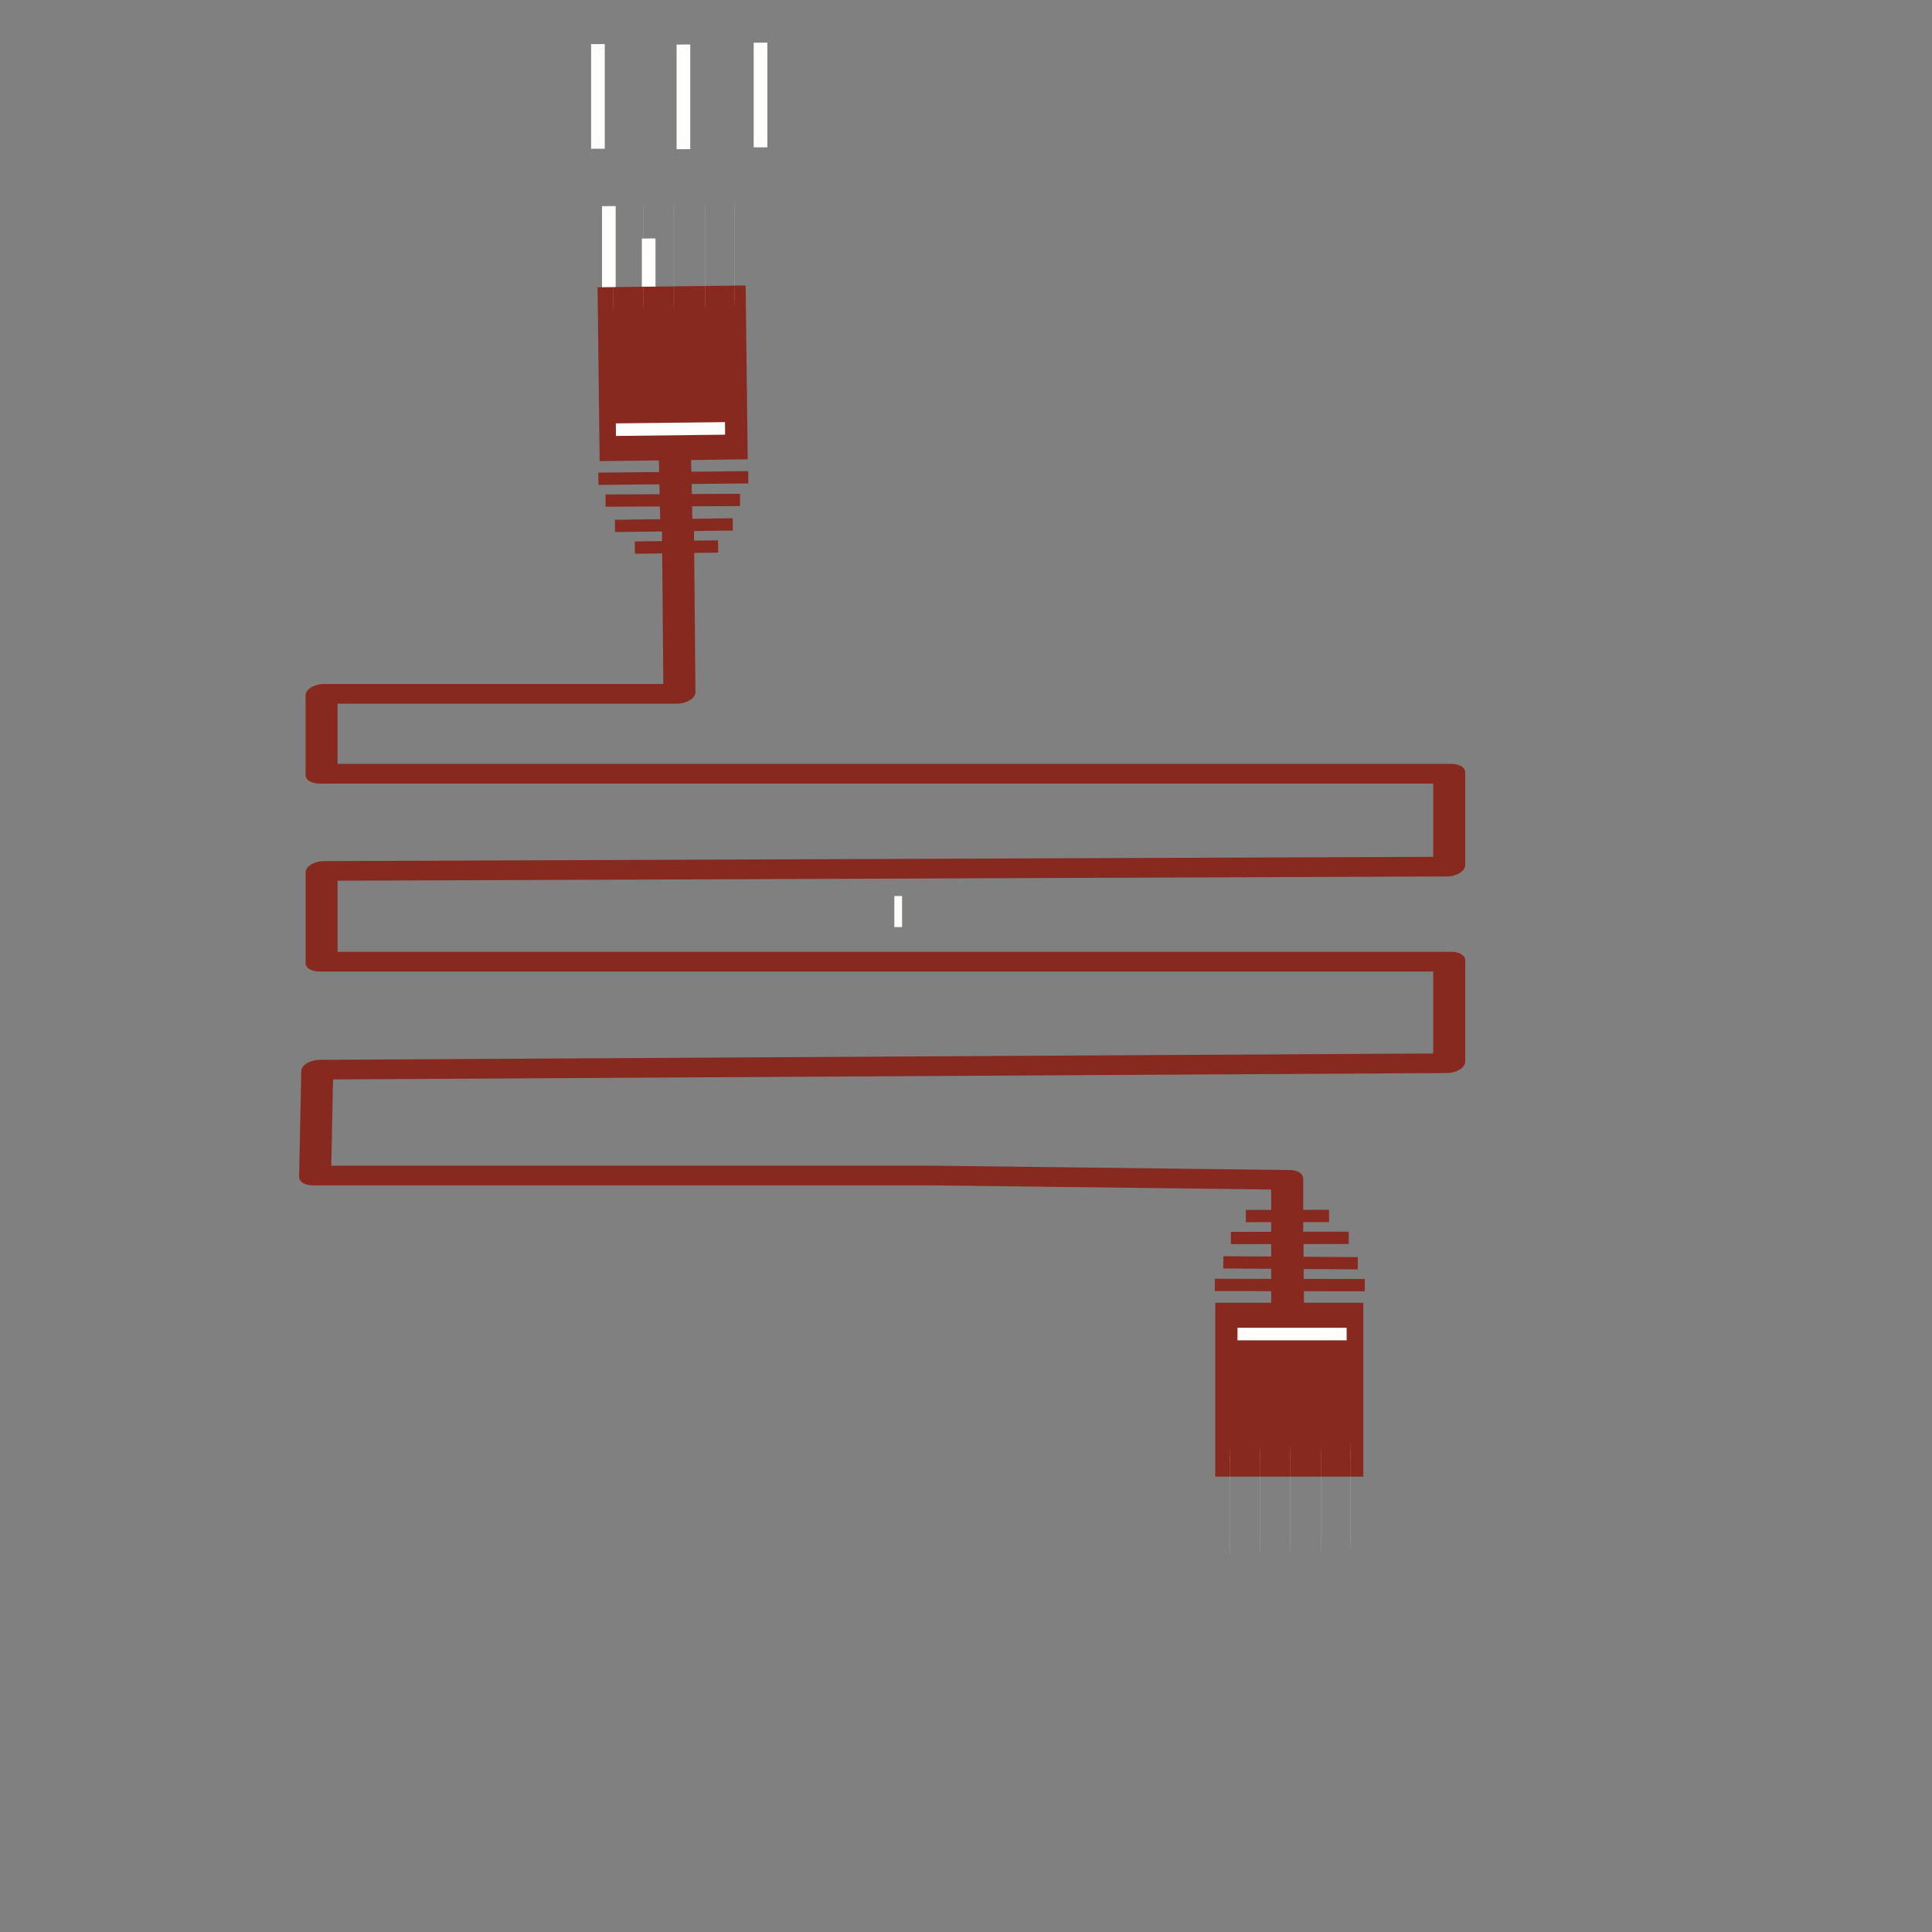 <?xml version="1.0" encoding="UTF-8"?>
<!DOCTYPE svg PUBLIC "-//W3C//DTD SVG 1.1//EN" "http://www.w3.org/Graphics/SVG/1.1/DTD/svg11.dtd">
<!-- Creator: CorelDRAW 2021 (64-Bit Wersja próbna) -->
<svg xmlns="http://www.w3.org/2000/svg" xml:space="preserve" width="12mm" height="12mm" version="1.1" style="shape-rendering:geometricPrecision; text-rendering:geometricPrecision; image-rendering:optimizeQuality; fill-rule:evenodd; clip-rule:evenodd"
viewBox="0 0 1200 1200"
 xmlns:xlink="http://www.w3.org/1999/xlink"
 xmlns:xodm="http://www.corel.com/coreldraw/odm/2003">
 <rect x="0" y="0" width="1200" height="1200" fill="#808080" stroke="none"/>
 <defs>
  <style type="text/css">
   <![CDATA[
    .str3 {stroke:#FEFDFB;stroke-width:3.69;stroke-miterlimit:22.926}
    .str1 {stroke:#87291E;stroke-width:20;stroke-miterlimit:22.926}
    .str4 {stroke:#FEFDFB;stroke-width:20;stroke-miterlimit:22.926}
    .str2 {stroke:#FEFDFB;stroke-width:12.34;stroke-miterlimit:22.926}
    .str0 {stroke:#87291E;stroke-width:7.62;stroke-miterlimit:22.926}
    .fil1 {fill:none}
    .fil3 {fill:#87291E}
    .fil2 {fill:#FEFEFE}
    .fil0 {fill:#87291E;fill-rule:nonzero}
   ]]>
  </style>
   <clipPath id="id0">
    <path d="M513.2 749.76l176.54 0 0 -239.54 -176.54 0 0 239.54z"/>
   </clipPath>
 </defs>
 <g id="Warstwa_x0020_1">
  <g>
   <path class="fil0" d="M789.56 831.68l19.88 -1.8 0 6.04 -19.88 1.8 0 -6.04zm19.88 -99.75l0 97.95 -19.88 1.8 0 -97.95 11.6 -7 8.28 5.2zm-19.88 1.8c0,-3.33 4.46,-6.45 9.94,-6.94 5.48,-0.49 9.94,1.81 9.94,5.14l-19.88 1.8zm-208.44 -9.68l220.04 2.68 -3.32 12.2 -220.04 -2.68 3.13 -12.21 0.19 0.01zm-3.32 12.2c-5.41,-0.06 -9.05,-2.86 -8.14,-6.22 0.91,-3.36 6.05,-6.04 11.46,-5.98l-3.32 12.2zm-380.61 -12.21l383.74 0 -2.94 12.22 -383.74 0 -8.47 -5.28 11.41 -6.94zm-2.94 12.22c-5.42,0 -9.17,-2.74 -8.36,-6.11 0.81,-3.37 5.88,-6.11 11.3,-6.11l-2.94 12.22zm12.75 -72.69l-1.34 65.75 -19.88 1.66 1.34 -65.75 11.32 -6.94 8.56 5.28zm-19.88 1.66c0.06,-3.34 4.58,-6.43 10.06,-6.88 5.48,-0.45 9.88,1.88 9.82,5.22l-19.88 1.66zm711.64 1.26l-703.08 4.02 2.76 -12.22 703.08 -4.02 8.56 5.21 -11.32 7.01zm2.76 -12.22c5.43,-0.03 9.22,2.68 8.46,6.05 -0.76,3.37 -5.79,6.14 -11.22,6.17l2.76 -12.22zm8.56 -57.86l0 63.07 -19.88 1.8 0 -63.07 11.41 -7.01 8.47 5.21zm-19.88 1.8c0,-3.33 4.46,-6.45 9.94,-6.94 5.48,-0.49 9.94,1.81 9.94,5.14l-19.88 1.8zm-688.99 -7.01l700.4 0 -2.94 12.22 -700.4 0 -8.47 -5.21 11.41 -7.01zm-2.94 12.22c-5.42,0 -9.17,-2.74 -8.36,-6.11 0.81,-3.37 5.88,-6.11 11.3,-6.11l-2.94 12.22zm11.41 -63.36l0 56.35 -19.88 1.8 0 -56.35 11.35 -7.01 8.53 5.21zm-19.88 1.8c0,-3.33 4.46,-6.45 9.94,-6.94 5.48,-0.49 9.94,1.81 9.94,5.14l-19.88 1.8zm708.93 2.53l-700.4 2.68 2.82 -12.22 700.4 -2.68 8.53 5.21 -11.35 7.01zm2.82 -12.22c5.43,-0.02 9.2,2.7 8.43,6.07 -0.77,3.37 -5.82,6.13 -11.25,6.15l2.82 -12.22zm8.53 -52.49l0 57.7 -19.88 1.8 0 -57.7 11.41 -7.01 8.47 5.21zm-19.88 1.8c0,-3.33 4.46,-6.45 9.94,-6.94 5.48,-0.49 9.94,1.81 9.94,5.14l-19.88 1.8zm-688.99 -7.01l700.4 0 -2.94 12.22 -700.4 0 -8.47 -5.21 11.41 -7.01zm-2.94 12.22c-5.42,0 -9.17,-2.74 -8.36,-6.11 0.81,-3.37 5.88,-6.11 11.3,-6.11l-2.94 12.22zm11.41 -56.65l0 49.64 -19.88 1.8 0 -49.64 11.41 -7.01 8.47 5.21zm-19.88 1.8c0,-3.33 4.46,-6.45 9.94,-6.94 5.48,-0.49 9.94,1.81 9.94,5.14l-19.88 1.8zm230.74 5.21l-222.27 0 2.94 -12.22 222.27 0 8.47 5.18 -11.41 7.04zm2.94 -12.22c5.42,0 9.17,2.74 8.36,6.11 -0.81,3.37 -5.88,6.11 -11.3,6.11l2.94 -12.22zm7.59 -95.46l0.88 100.64 -19.88 1.86 -0.88 -100.64 19.88 -1.86zm0 0l-19.88 1.86 -0.05 -6.03 19.88 -1.86 0.05 6.03z"/>
  </g>
  <line class="fil1 str0" x1="837.71" y1="768.84" x2="764.52" y2= "768.93" />
  <path class="fil1 str1" d="M800.49 862.93c-0.98,-96.6 -0.98,-96.6 -0.98,-96.6"/>
  <line class="fil1 str0" x1="759.85" y1="784.05" x2="843.35" y2= "784.63" />
  <polyline class="fil1 str0" points="754.55,798.09 821.89,798.19 847.67,798.23 "/>
  <rect class="fil2 str2" transform="matrix(0 0.617 -0.222 0.001 374.258 31.173)" width="93.02" height="25.89"/>
  <rect class="fil2 str2" transform="matrix(0 0.617 -0.222 0.001 427.358 31.453)" width="93.02" height="25.89"/>
  <rect class="fil2 str2" transform="matrix(0 0.617 -0.222 0.001 475.248 30.303)" width="93.02" height="25.89"/>
  <g id="_1645269729552">
  </g>
  <g>
  </g>
  <g style="clip-path:url(#id0)">
   <g>
    <polygon class="fil2 str3" points="558.45,558.39 558.45,573.98 557.34,573.98 557.34,558.39 "/>
   </g>
  </g>
  <polygon class="fil1" points="513.2,749.76 689.74,749.76 689.74,510.22 513.2,510.22 "/>
  <rect class="fil1" x="548.47" y="545.49" width="106" height="169"/>
  <rect class="fil2 str2" transform="matrix(0 0.617 -0.222 0.001 381.038 131.813)" width="93.02" height="25.89"/>
  <rect class="fil3 str0" transform="matrix(-0.566 0 -0 -0.669 844.621 914.622)" width="154.88" height="153.79"/>
  <rect class="fil2 str4" transform="matrix(-0.6 4.46425E-05 -0 -0.202 830.431 830.485)" width="93.02" height="18.65"/>
  <rect class="fil2 str2" transform="matrix(-0 -0.617 0.222 -0.001 400.023 209.349)" width="93.02" height="25.89"/>
  <rect class="fil2 str2" transform="matrix(-1.23541E-06 -0.617 0.001 -0.001 763.85 961.469)" width="93.02" height="25.89"/>
  <rect class="fil2 str2" transform="matrix(-1.23541E-06 -0.617 0.001 -0.001 782.55 960.399)" width="93.02" height="25.89"/>
  <rect class="fil2 str2" transform="matrix(-1.23541E-06 -0.617 0.001 -0.001 801.34 960.149)" width="93.02" height="25.89"/>
  <rect class="fil2 str2" transform="matrix(-1.23541E-06 -0.617 0.001 -0.001 820.69 959.959)" width="93.02" height="25.89"/>
  <rect class="fil2 str2" transform="matrix(-1.23541E-06 -0.617 0.001 -0.001 838.98 957.969)" width="93.02" height="25.89"/>
  <line class="fil1 str0" x1="825.5" y1="755.23" x2="773.82" y2= "755.32" />
  <line class="fil1 str0" x1="381.95" y1="326.65" x2="455.14" y2= "325.71" />
  <path class="fil1 str1" d="M418.08 232.13c2.1,96.59 2.1,96.59 2.1,96.59"/>
  <line class="fil1 str0" x1="459.63" y1="310.53" x2="376.13" y2= "310.93" />
  <polyline class="fil1 str0" points="464.77,296.43 397.43,297.12 371.65,297.38 "/>
  <rect class="fil3 str0" transform="matrix(0.566 -0.007 0.008 0.669 373.346 180.958)" width="154.88" height="153.79"/>
  <rect class="fil2 str4" transform="matrix(0.6 -0.007 0.002 0.202 388.514 264.925)" width="93.02" height="18.65"/>
  <line class="fil1 str0" x1="394.32" y1="340.12" x2="446" y2= "339.42" />
  <rect class="fil2 str2" transform="matrix(-1.23541E-06 -0.617 0.001 -0.001 381.06 189.239)" width="93.02" height="25.89"/>
  <rect class="fil2 str2" transform="matrix(-1.23541E-06 -0.617 0.001 -0.001 399.76 188.169)" width="93.02" height="25.89"/>
  <rect class="fil2 str2" transform="matrix(-1.23541E-06 -0.617 0.001 -0.001 418.55 187.919)" width="93.02" height="25.89"/>
  <rect class="fil2 str2" transform="matrix(-1.23541E-06 -0.617 0.001 -0.001 437.9 187.729)" width="93.02" height="25.89"/>
  <rect class="fil2 str2" transform="matrix(-1.23541E-06 -0.617 0.001 -0.001 456.19 185.739)" width="93.02" height="25.89"/>
 </g>
</svg>

